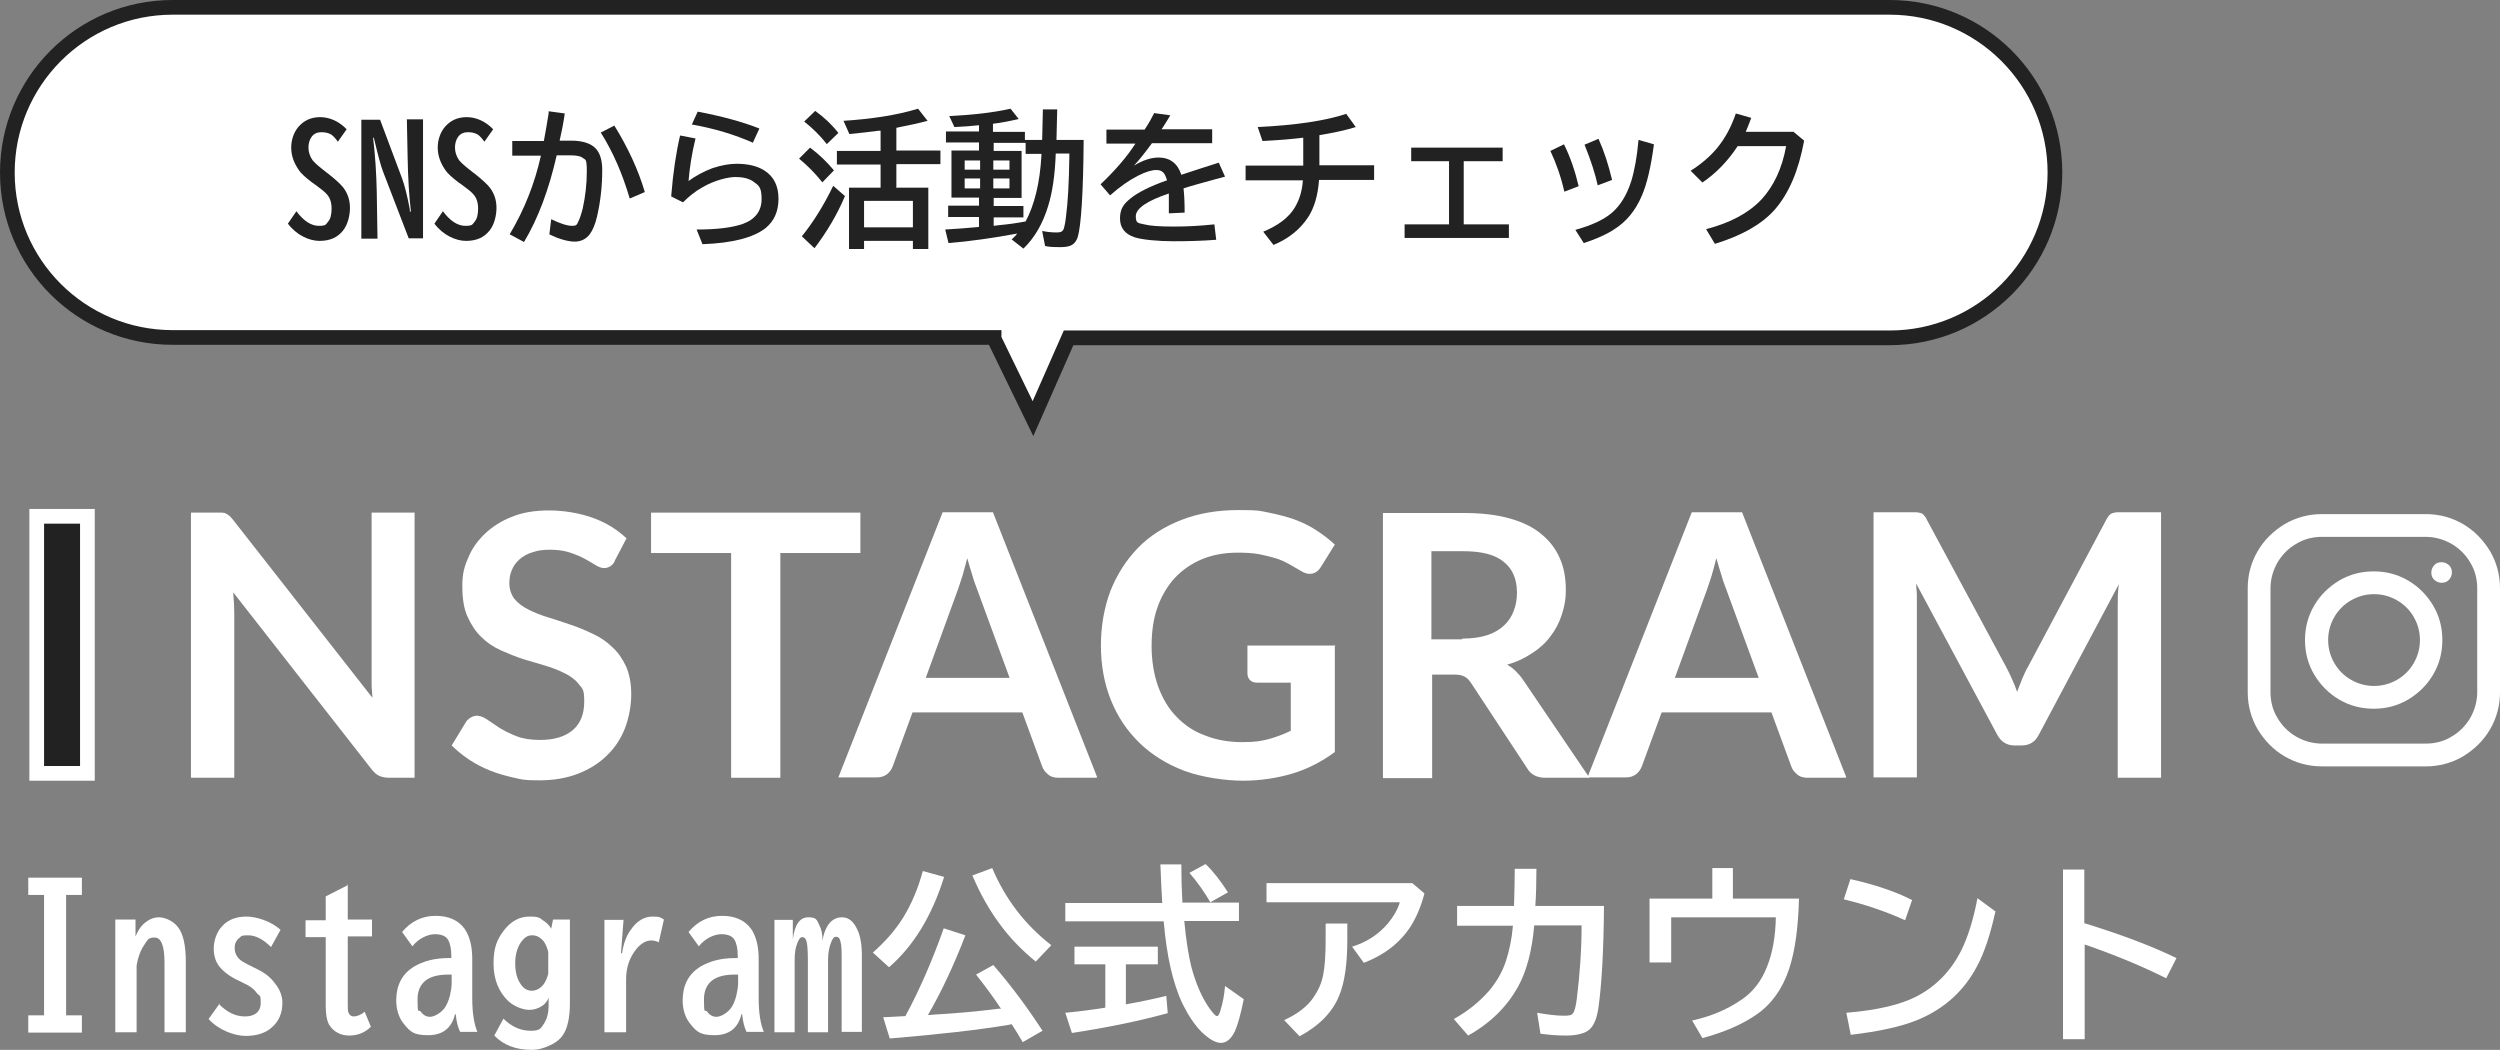 <?xml version="1.0" encoding="UTF-8"?>
<svg xmlns="http://www.w3.org/2000/svg" version="1.1" viewBox="0 0 680.8 285.9">
  <rect x="0" y="0" width="680.8" height="285.9" fill="#808080" stroke="none"/>
  <defs>
    <style>
      .cls-1, .cls-2 {
        fill: #fff;
      }

      .cls-2 {
        stroke: #222;
      }

      .cls-2, .cls-3 {
        stroke-width: 4px;
      }

      .cls-3 {
        fill: none;
        stroke: #fff;
      }

      .cls-4 {
        isolation: isolate;
      }

      .cls-5 {
        fill: #222;
      }
    </style>
  </defs>
  <!-- Generator: Adobe Illustrator 28.7.1, SVG Export Plug-In . SVG Version: 1.2.0 Build 142)  -->
  <g>
    <g id="_レイヤー_1" data-name="レイヤー_1">
      <g class="cls-4">
        <path class="cls-1" d="M7.7,239h14.6v4.7h-4.3v32.8h4.3v4.7H7.7v-4.7h4.3v-32.8h-4.3v-4.7Z"/>
        <path class="cls-1" d="M31.4,250.4h5.5v4.6c.6-1.4,1.3-2.6,2.3-3.5,1.3-1.1,2.6-1.7,4.1-1.7s3.8.9,5.1,2.6c1.5,1.8,2.2,5,2.2,9.6v19.1h-5.8v-19c0-4.5-.9-6.8-2.7-6.8s-1.9.7-2.8,2c-1,1.4-1.7,3.3-2.1,5.6v18.2h-5.8v-30.6h0Z"/>
        <path class="cls-1" d="M59.5,273.3c2.2,2.3,4.6,3.5,7.2,3.5s4.3-1.2,4.3-3.7-.3-1.7-1-2.6c-.7-1-1.6-1.7-2.5-2.2l-2.6-1.3c-2.2-1-3.9-2.3-5-3.6-1.1-1.3-1.7-3-1.7-5.1s.8-4.6,2.4-6.2c1.6-1.7,3.8-2.5,6.5-2.5s6.6,1.2,9.3,3.6l-2.6,4.7c-2.1-2.1-4.2-3.2-6.2-3.2s-1.8.2-2.4.7c-.8.6-1.3,1.5-1.3,2.7s.4,2.2,1.3,3.1c.4.4,1.2.9,2.2,1.4l3,1.5c1.8.9,3.3,2.1,4.4,3.6,1.4,1.7,2.1,3.5,2.1,5.4,0,2.8-1,5.1-2.9,6.7-1.8,1.6-4.2,2.3-7.1,2.3s-7.3-1.5-10.1-4.6l3-4.2h-.3Z"/>
        <path class="cls-1" d="M94.7,240.8v9.6h6.6v4.6h-6.6v18.1c0,1.4,0,2.3.2,2.7.3.7.8,1,1.5,1s1.9-.4,2.9-1.3l1.7,4.1c-1.6,1.6-3.6,2.4-5.9,2.4s-4.3-1-5.5-3c-.6-1.1-.9-2.8-.9-5.1v-18.7h-5.5v-4.6h5.5v-6.5l5.9-3v-.3h.1Z"/>
        <path class="cls-1" d="M122.9,260.9v-.6c0-1.9-.3-3.4-.9-4.4s-1.8-1.5-3.6-1.5-4.4,1.1-6.1,3.3l-2.8-3.9c2.4-2.9,5.5-4.4,9.1-4.4s6.2,1.2,7.9,3.5c1.4,2,2.1,4.8,2.1,8.2v10.7c0,4,.5,7.1,1.4,9.2h-4.7c-.6-1.2-1-2.8-1.2-4.8h-.2c-.9,3.8-3.4,5.7-7.3,5.7s-4.8-.9-6.4-2.8c-1.5-1.7-2.3-4-2.3-6.7,0-4.1,1.6-7.1,4.7-9.1,2.7-1.6,5.8-2.4,9.5-2.4h.8ZM122.9,265.4h-.9c-5.5,0-8.3,2.3-8.3,6.8s.3,2.5.9,3.3c.6.9,1.5,1.4,2.5,1.4s2.7-.8,3.9-2.3c.6-.8,1.1-1.9,1.5-3.4.3-1.3.5-2.4.5-3.5v-2.3h0Z"/>
        <path class="cls-1" d="M155.2,250.4v22.8c0,4-.7,7-2,8.8-.6.9-1.6,1.7-2.7,2.3-1.9,1-3.8,1.6-5.7,1.6-4.3,0-7.7-1.3-10.2-3.9l2.5-4.6c2.2,2.2,4.7,3.3,7.4,3.3s2.8-.7,3.8-2.2c.7-1.2,1.1-2.7,1.1-4.6v-2.2c-.3.8-.8,1.4-1.3,1.9-1.2.9-2.5,1.4-4,1.4s-4-.8-5.7-2.4c-2.6-2.5-4-5.9-4-10.2s.9-6.5,2.8-9c1.9-2.5,4.2-3.8,7-3.8s2.7.4,3.9,1.2c.8.5,1.5,1.2,2,2.1l.5-2.5h4.7-.1ZM149.3,259.2c-.3-1.1-.7-2.1-1.2-2.8-.9-1.1-1.9-1.7-3.2-1.7s-2,.6-2.9,1.7c-1.1,1.5-1.7,3.5-1.7,5.9s.5,4.3,1.5,5.7c.8,1.2,1.8,1.8,3,1.8s2.3-.6,3.2-1.7c.6-.8,1-1.8,1.3-2.9v-6h0Z"/>
        <path class="cls-1" d="M169.1,259.6h.3c.4-2.7,1.2-4.8,2.3-6.3,1.7-2.5,3.7-3.7,6-3.7s2.1.3,3.1.8l-1.4,6.2c-.6-.3-1.3-.5-2-.5-1.4,0-2.7.7-4,2.2-1.9,2.3-2.9,5.1-2.9,8.3v14.5h-5.9v-30.6h5.2l-.7,9.2h0Z"/>
        <path class="cls-1" d="M200.9,260.9v-.6c0-1.9-.3-3.4-.9-4.4-.6-1-1.8-1.5-3.6-1.5s-4.4,1.1-6.1,3.3l-2.8-3.9c2.4-2.9,5.5-4.4,9.1-4.4s6.2,1.2,7.9,3.5c1.4,2,2.1,4.8,2.1,8.2v10.7c0,4,.5,7.1,1.4,9.2h-4.7c-.6-1.2-1-2.8-1.2-4.8h-.2c-.9,3.8-3.4,5.7-7.3,5.7s-4.8-.9-6.4-2.8c-1.5-1.7-2.3-4-2.3-6.7,0-4.1,1.6-7.1,4.7-9.1,2.7-1.6,5.8-2.4,9.5-2.4h.8ZM200.9,265.4h-.9c-5.5,0-8.3,2.3-8.3,6.8s.3,2.5.9,3.3c.6.9,1.5,1.4,2.5,1.4s2.7-.8,3.9-2.3c.6-.8,1.1-1.9,1.5-3.4.3-1.3.5-2.4.5-3.5v-2.3h0Z"/>
        <path class="cls-1" d="M215.9,250.4v5.4c.5-4,1.9-6,4.2-6s2.3.7,3,2.1c.6,1.1.9,2.5.9,4.3.2-1.5.6-2.7,1.1-3.6,1-1.9,2.4-2.8,4.2-2.8s3.1,1.1,4.1,3.2c.9,1.8,1.3,4.2,1.3,7.2v20.8h-5.5v-19.6c0-2.2,0-3.9-.3-4.9-.2-1-.6-1.4-1.2-1.4s-1,.5-1.4,1.6c-.5,1.3-.8,2.8-.8,4.7v19.7h-5.5v-19.6c0-2.2-.1-3.9-.3-4.9-.2-.9-.6-1.4-1.2-1.4s-1,.6-1.4,1.7c-.5,1.2-.7,2.7-.7,4.5v19.7h-5.5v-30.6h5,0Z"/>
        <path class="cls-1" d="M237.7,259.4c3.4-3,6.2-6.2,8.3-9.6,2.2-3.6,4-7.8,5.3-12.6l5.8,1.6c-3.3,10.6-8.3,18.8-15,24.6l-4.4-4h0ZM246.5,276.8c3.8-7,7.3-15,10.5-24l5.9,1.9c-3.2,8.3-6.6,15.5-10.2,21.7.4,0,.9,0,1.5-.1,5.5-.3,11.4-.8,17.7-1.6h.7c-2.3-3.5-4.6-6.5-6.8-9.3l4.7-2.6c4.7,5.4,9.1,11.3,13.4,17.9l-5.4,3.1c-.9-1.6-1.9-3.2-3-4.9l-.9.2c-8.4,1.4-19.1,2.6-32.3,3.7l-1.8-5.8c1.5,0,3.6-.2,6.1-.3h-.1ZM282.1,261.9c-3.8-3.1-7.1-6.5-9.8-10.2-2.9-3.9-5.4-8.3-7.5-13.3l5.4-2c3.6,8.5,9,15.5,16.1,21l-4.3,4.5h0Z"/>
        <path class="cls-1" d="M306.6,262.6v10.9c4-.7,7.7-1.5,11-2.3l.4,4.7c-7.6,2.1-16.3,3.9-26.1,5.4l-1.8-5.5c4.2-.4,7.8-.9,10.9-1.4v-11.8h-8.4v-4.8h22.7v4.8h-8.7ZM322.1,245.8h15.3v5h-14.9c.5,5.4,1.2,9.5,1.9,12.4,1.2,4.5,2.8,8.3,4.9,11.3,1,1.4,1.7,2.2,2.1,2.2s.7-.6,1-1.7c.6-1.9,1-4.1,1.2-6.5l5.1,3.6c-.8,4-1.6,6.9-2.4,8.7-1,2.1-2.3,3.2-3.8,3.2s-3.2-1-5.3-3c-1.8-1.8-3.5-4.3-5.1-7.5-2.7-5.6-4.4-13.2-5.2-22.6h-26.8v-5h26.4c-.2-3.7-.4-7.2-.5-10.5h5.7c0,3.6.1,7.1.3,10.5h0ZM329.6,245.7c-1.7-2.9-3.6-5.6-5.7-8l4.4-2.4c2.1,2,4.1,4.6,6.1,7.7l-4.8,2.7Z"/>
        <path class="cls-1" d="M344.8,240.5h39.8l3.3,2.8c-.9,3.5-2.2,6.5-3.7,8.9-2.9,4.5-7.1,7.8-12.8,10l-3.2-4.4c3.9-1.2,7.2-3.3,9.8-6.4,1.5-1.8,2.6-3.7,3.2-5.7h-36.3v-5.2h0ZM361.1,251.5h5.8v4.4c0,6.5-.7,11.6-2.2,15.2-1.8,4.5-5.4,8.2-10.8,11.1l-4.2-4.4c3.7-1.7,6.4-3.8,8-6.2,1.3-1.9,2.2-3.9,2.6-6,.5-2.4.7-5.6.7-9.7v-4.3h.1Z"/>
        <path class="cls-1" d="M396.8,246.7h15.5c.1-3.8.2-7.1.2-10.1h5.9c0,3.9-.1,7.2-.3,10.1h18.7c-.1,12-.6,21.2-1.5,27.6-.4,2.9-1.2,4.9-2.4,6-1.2,1.1-3.4,1.7-6.4,1.7s-4.5-.2-7-.5l-.9-5.7c2.9.5,5.3.8,7.2.8s2.1-.2,2.5-.6.8-1.7,1.1-4c.8-6.6,1.3-13.2,1.3-20h-12.9c-.6,7-2.1,12.5-4.4,16.7-3,5.4-7.5,9.9-13.6,13.3l-3.9-4.5c3.8-2.1,7-4.7,9.7-7.8,2-2.4,3.5-5,4.5-8,.9-2.8,1.6-6,1.9-9.6h-15.2v-5.4h0Z"/>
        <path class="cls-1" d="M466.2,236.4h5.7v8.3h18c-.2,8-1.1,14.4-2.7,19.2-1.8,5.4-4.8,9.6-8.9,12.4-3.9,2.7-8.8,4.8-14.7,6.4l-2.8-4.8c5.1-1.1,9.6-3,13.5-5.7,3.1-2.1,5.3-5,6.8-8.7,1.6-3.9,2.4-8.4,2.5-13.7h-28.5v12.3h-5.9v-17.4h17.1v-8.3h-.1Z"/>
        <path class="cls-1" d="M518.8,250.6c-5.3-2.4-10.9-4.3-16.7-5.7l1.8-5.5c6.7,1.5,12.3,3.4,16.8,5.7l-1.9,5.5h0ZM502.8,275.8c8.4-.7,14.8-2.2,19.2-4.5,5.2-2.7,9.3-6.9,12.1-12.5,1.8-3.6,3.3-8.4,4.4-14.2l4.9,3.6c-1.4,6.3-3,11.2-5,14.9-3.5,6.7-8.9,11.6-16.1,14.6-4.6,1.9-10.7,3.2-18.3,4.1l-1.2-6h0Z"/>
        <path class="cls-1" d="M561.7,236.8h5.9v14.6c10.1,3.1,18.5,6.3,25.1,9.5l-2.8,5.5c-6.4-3.2-13.8-6.3-22.2-9.2v25.8h-5.9v-46.1h0Z"/>
      </g>
      <g class="cls-4">
        <path class="cls-1" d="M112.9,139.6v72.2h-6.9c-1.1,0-2-.2-2.7-.5s-1.4-.9-2.1-1.8l-37.7-48.2c.2,2.2.3,4.2.3,6.1v44.4h-11.8v-72.2h8.5c.4,0,.8.1,1.1.3.3.1.6.4.9.6s.6.7,1,1.1l37.9,48.4c0-1.2-.2-2.3-.2-3.4v-47h11.8-.1Z"/>
        <path class="cls-1" d="M167.5,152.7c-.4.7-.8,1.2-1.3,1.5s-1,.5-1.7.5-1.5-.3-2.3-.8-1.8-1.1-2.9-1.7-2.5-1.2-4-1.7-3.3-.8-5.4-.8-3.5.2-4.9.7c-1.4.4-2.6,1.1-3.5,1.9-.9.8-1.7,1.8-2.1,2.9-.5,1.1-.7,2.3-.7,3.7s.5,3.1,1.4,4.2c.9,1.1,2.2,2.1,3.8,2.9,1.6.8,3.3,1.5,5.3,2.1s4,1.3,6.1,2,4.1,1.5,6.1,2.5c2,.9,3.8,2.1,5.3,3.6,1.6,1.4,2.8,3.2,3.8,5.3.9,2.1,1.4,4.6,1.4,7.6s-.6,6.3-1.7,9.2c-1.1,2.8-2.7,5.3-4.9,7.4-2.1,2.1-4.8,3.8-7.9,5-3.1,1.2-6.6,1.8-10.6,1.8s-4.6-.2-6.8-.7-4.4-1.1-6.4-1.9c-2-.8-4-1.8-5.8-3s-3.4-2.5-4.8-3.9l3.9-6.4c.3-.5.8-.9,1.3-1.2s1.1-.5,1.7-.5,1.7.3,2.7,1,2.1,1.4,3.4,2.3c1.3.8,2.9,1.6,4.7,2.3s3.9,1,6.4,1c3.8,0,6.8-.9,8.9-2.7,2.1-1.8,3.1-4.4,3.1-7.8s-.5-3.4-1.4-4.6c-.9-1.2-2.2-2.2-3.8-3s-3.3-1.5-5.3-2.1-4-1.2-6.1-1.8c-2.1-.7-4.1-1.5-6.1-2.4s-3.8-2.1-5.3-3.6c-1.6-1.5-2.8-3.4-3.8-5.6s-1.4-5-1.4-8.3.5-5.2,1.6-7.7c1-2.5,2.6-4.7,4.6-6.6,2-1.9,4.5-3.5,7.4-4.6,2.9-1.2,6.3-1.7,10.1-1.7s8.2.7,11.8,2,6.7,3.2,9.2,5.6l-3.3,6.3.2-.2Z"/>
        <path class="cls-1" d="M234.3,150.6h-21.8v61.2h-13.4v-61.2h-21.8v-11h57v11Z"/>
        <path class="cls-1" d="M298.6,211.8h-10.4c-1.2,0-2.1-.3-2.8-.9-.7-.6-1.3-1.3-1.6-2.2l-5.4-14.7h-29.9l-5.4,14.7c-.3.8-.8,1.5-1.5,2.1-.8.6-1.7.9-2.8.9h-10.5l28.4-72.2h13.7l28.4,72.2h-.2ZM274.9,184.5l-8.8-24c-.4-1.1-.9-2.3-1.3-3.8-.5-1.5-.9-3-1.4-4.7-.4,1.7-.9,3.3-1.3,4.8-.5,1.5-.9,2.8-1.3,3.9l-8.7,23.9h23-.2Z"/>
        <path class="cls-1" d="M363.5,175.6v29.2c-3.7,2.7-7.6,4.7-11.7,5.9s-8.6,1.9-13.3,1.9-11.2-.9-16-2.7-8.9-4.4-12.2-7.6c-3.4-3.3-6-7.2-7.8-11.7s-2.7-9.5-2.7-14.8.9-10.4,2.6-14.9c1.8-4.5,4.3-8.4,7.5-11.7s7.2-5.8,11.8-7.6c4.6-1.8,9.8-2.7,15.6-2.7s5.7.2,8.2.7,4.9,1.1,7.1,1.9c2.2.8,4.2,1.8,6,3s3.4,2.4,4.9,3.8l-3.8,6.1c-.6,1-1.4,1.6-2.3,1.8-1,.2-2,0-3.1-.7-1.1-.6-2.2-1.3-3.3-1.9-1.1-.6-2.3-1.2-3.7-1.6s-2.9-.8-4.5-1.1c-1.7-.3-3.6-.4-5.8-.4-3.6,0-6.8.6-9.7,1.8-2.9,1.2-5.3,2.9-7.4,5.1-2,2.2-3.6,4.9-4.7,8s-1.6,6.6-1.6,10.5.6,7.8,1.8,11.1c1.2,3.2,2.8,6,5,8.2,2.1,2.2,4.7,4,7.8,5.1,3,1.2,6.4,1.8,10.1,1.8s5-.3,7.1-.8c2.1-.6,4.1-1.3,6.1-2.3v-13.1h-9.1c-.9,0-1.5-.2-2-.7s-.7-1.1-.7-1.8v-7.6h24l-.2-.2h0Z"/>
        <path class="cls-1" d="M432.9,211.8h-12.1c-2.3,0-4-.9-5-2.7l-15.2-23.1c-.6-.9-1.2-1.5-1.9-1.8-.7-.4-1.7-.5-3-.5h-5.7v28.2h-13.4v-72.2h22c4.9,0,9.1.5,12.6,1.5s6.4,2.4,8.6,4.3c2.2,1.8,3.9,4,5,6.6,1.1,2.5,1.6,5.4,1.6,8.4s-.4,4.7-1.1,6.9-1.7,4.1-3.1,5.9c-1.3,1.8-3,3.3-5,4.6s-4.2,2.4-6.8,3.1c.9.5,1.7,1.1,2.4,1.8.7.7,1.4,1.5,2,2.4l18.1,26.7h0ZM398.3,173.9c2.5,0,4.7-.3,6.6-.9s3.4-1.5,4.6-2.6,2.1-2.4,2.7-4c.6-1.5.9-3.2.9-5,0-3.7-1.2-6.5-3.6-8.4-2.4-2-6.1-2.9-11.1-2.9h-8.6v24h8.4v-.2h.1Z"/>
        <path class="cls-1" d="M502.6,211.8h-10.4c-1.2,0-2.1-.3-2.8-.9-.7-.6-1.3-1.3-1.6-2.2l-5.4-14.7h-29.9l-5.4,14.7c-.3.8-.8,1.5-1.5,2.1-.8.6-1.7.9-2.8.9h-10.5l28.4-72.2h13.7l28.4,72.2h-.2ZM478.9,184.5l-8.8-24c-.4-1.1-.9-2.3-1.3-3.8-.5-1.5-.9-3-1.4-4.7-.4,1.7-.9,3.3-1.3,4.8-.5,1.5-.9,2.8-1.3,3.9l-8.7,23.9h23-.2Z"/>
        <path class="cls-1" d="M588.5,139.6v72.2h-11.8v-46.7c0-1.9,0-3.9.3-6l-21.8,41c-1,2-2.6,2.9-4.7,2.9h-1.9c-2.1,0-3.7-1-4.7-2.9l-22.1-41.2c0,1.1.2,2.2.2,3.2v49.6h-11.8v-72.2h11.6c.4,0,.8.1,1.2.2s.7.3.9.6c.3.3.6.7.8,1.2l21.6,40.1c.6,1.1,1.1,2.2,1.6,3.3s1,2.3,1.4,3.5c.5-1.2.9-2.4,1.4-3.6.5-1.1,1-2.3,1.6-3.3l21.3-40c.3-.5.5-.9.8-1.2s.6-.5,1-.6.7-.2,1.2-.2h11.9Z"/>
      </g>
      <g class="cls-4">
        <path class="cls-1" d="M660.6,140c3.6,0,7,.9,10.1,2.7s5.5,4.3,7.4,7.4c1.8,3.1,2.7,6.5,2.7,10.1v28.3c0,3.6-.9,7-2.7,10.1s-4.3,5.5-7.4,7.4c-3.1,1.8-6.5,2.7-10.1,2.7h-28.3c-3.6,0-7-.9-10.1-2.7s-5.5-4.3-7.4-7.4c-1.8-3.1-2.7-6.5-2.7-10.1v-28.3c0-3.6.9-7,2.7-10.1s4.3-5.5,7.4-7.4c3.1-1.8,6.5-2.7,10.1-2.7h28.3ZM625.3,148.1c-2.1,1.2-3.8,2.9-5.1,5.1-1.2,2.1-1.9,4.5-1.9,7v28.3c0,2.5.6,4.9,1.9,7,1.2,2.1,2.9,3.8,5.1,5.1,2.1,1.2,4.5,1.9,7,1.9h28.3c2.5,0,4.9-.6,7-1.9,2.1-1.2,3.8-2.9,5.1-5.1,1.2-2.1,1.9-4.5,1.9-7v-28.3c0-2.5-.6-4.9-1.9-7-1.2-2.1-2.9-3.8-5.1-5.1-2.1-1.2-4.5-1.9-7-1.9h-28.3c-2.5,0-4.9.6-7,1.9ZM655.8,158.1c2.9,1.7,5.1,4,6.8,6.8,1.7,2.9,2.5,6,2.5,9.4s-.8,6.5-2.5,9.4-4,5.1-6.8,6.8c-2.9,1.7-6,2.5-9.4,2.5s-6.5-.8-9.4-2.5-5.1-4-6.8-6.8c-1.7-2.9-2.5-6-2.5-9.4s.8-6.5,2.5-9.4,4-5.1,6.8-6.8c2.9-1.7,6-2.5,9.4-2.5s6.5.8,9.4,2.5ZM640.2,163.5c-1.9,1.1-3.4,2.6-4.5,4.5s-1.7,4-1.7,6.3.6,4.4,1.7,6.3c1.1,1.9,2.6,3.4,4.5,4.5s4,1.7,6.3,1.7,4.4-.6,6.3-1.7c1.9-1.1,3.4-2.6,4.5-4.5s1.7-4,1.7-6.3-.6-4.4-1.7-6.3c-1.1-1.9-2.6-3.4-4.5-4.5s-4-1.7-6.3-1.7-4.4.6-6.3,1.7ZM666.9,153.9c.6.6.8,1.2.8,2s-.3,1.4-.8,2c-.6.6-1.2.8-2,.8s-1.4-.3-2-.8c-.6-.6-.8-1.2-.8-2s.3-1.4.8-2,1.2-.8,2-.8,1.4.3,2,.8Z"/>
      </g>
      <path class="cls-5" d="M23.6,211.7h-13.5v-72.2h13.5v72.2Z"/>
      <g class="cls-4">
        <path class="cls-3" d="M23.8,210.6h-13.8v-70h13.8v70Z"/>
      </g>
      <path id="_合体_3" class="cls-2" d="M270.7,91.9H47c-24.9,0-45-20.1-45-44.9S22.1,2,47,2h467.6c24.8,0,45,20.1,45,45h0c0,24.8-20.1,45-45,45h-223.6l-9.7,22-10.7-22h.1Z"/>
      <g class="cls-4">
        <path class="cls-5" d="M80.7,57.5c1.9,2.6,4,4,6.1,4s1.9-.4,2.6-1.2c.6-.7.9-1.9.9-3.5s-.4-2.9-1.3-3.9c-.5-.6-1.5-1.4-3-2.5l-1-.7c-1.7-1.3-3-2.4-3.7-3.5-1.3-1.9-2-3.9-2-6s.7-4.2,2-5.7c1.5-1.7,3.4-2.6,5.9-2.6s5.1,1.1,7.2,3.3l-2.4,3.4c-.6-.9-1.2-1.5-1.7-1.9-.8-.5-1.7-.7-2.8-.7s-2,.4-2.6,1.2-.9,1.8-.9,3,.4,2.4,1.1,3.4c.4.5,1.2,1.3,2.6,2.4l1.4,1.1.4.3c1.9,1.5,3.3,2.8,4,3.7,1.2,1.6,1.8,3.4,1.8,5.5s-.6,4.6-1.9,6.2c-1.5,1.9-3.6,2.8-6.4,2.8s-6.3-1.6-8.6-4.7l2.4-3.5h0Z"/>
        <path class="cls-5" d="M98.5,32.6h5l6,16c.7,1.9,1.4,4.7,2.1,8.4v.6h.3c-.5-4.2-.8-9.2-.9-15l-.2-10.1h4.4v32.4h-3.9l-7-18.2c-.6-1.5-1.4-4.6-2.5-9.2h-.2c.6,5,.9,9.9,1,14.8l.2,12.7h-4.4v-32.4h0Z"/>
        <path class="cls-5" d="M120.6,57.5c1.9,2.6,4,4,6.1,4s1.9-.4,2.6-1.2c.6-.7.9-1.9.9-3.5s-.4-2.9-1.3-3.9c-.5-.6-1.5-1.4-3-2.5l-1-.7c-1.7-1.3-3-2.4-3.7-3.5-1.3-1.9-2-3.9-2-6s.7-4.2,2-5.7c1.5-1.7,3.4-2.6,5.9-2.6s5.1,1.1,7.2,3.3l-2.4,3.4c-.6-.9-1.2-1.5-1.7-1.9-.8-.5-1.7-.7-2.8-.7s-2,.4-2.6,1.2-.9,1.8-.9,3,.4,2.4,1.1,3.4c.4.5,1.2,1.3,2.6,2.4l1.4,1.1.4.3c1.9,1.5,3.3,2.8,4,3.7,1.2,1.6,1.8,3.4,1.8,5.5s-.6,4.6-1.9,6.2c-1.5,1.9-3.6,2.8-6.4,2.8s-6.3-1.6-8.6-4.7l2.4-3.5h-.1Z"/>
        <path class="cls-5" d="M139.5,38.4h8.6c.4-2,.8-4.5,1.3-7.5v-.6l4.4.6c-.4,2.8-.9,5.2-1.4,7.4h3.1c3.1,0,5.3.7,6.7,2.1,1.2,1.3,1.8,3.2,1.8,5.9,0,4.5-.5,8.7-1.4,12.6-.5,2.2-1.2,3.8-2,4.9-1,1.3-2.4,2-4.1,2s-4.4-.7-6.9-2l.5-4.1c2.5,1.2,4.4,1.8,5.7,1.8s1.3-.4,1.7-1.2.8-2,1.2-3.6c.7-3.2,1.1-6.5,1.1-10.1s-.4-3-1.1-3.6c-.6-.5-1.8-.7-3.4-.7h-3.7c-2.1,9.2-5,17.1-8.9,23.6l-3.9-2.1c4-6.7,6.8-13.8,8.5-21.4h-7.8v-4h0ZM171.5,54.1c-2-6.8-4.6-12.8-7.9-18l3.7-1.9c3.7,6,6.5,12,8.3,18.1l-4.2,1.8h0Z"/>
        <path class="cls-5" d="M182.8,53.2c.5-6.2,1.3-11.6,2.4-16.3l4.2.8c-1,4.1-1.6,8-1.9,11.6,1.9-1.4,4.1-2.6,6.5-3.5,2.4-.8,4.6-1.2,6.6-1.2,3.1,0,5.6.6,7.5,1.8,2.6,1.6,3.9,4.2,3.9,7.7s-1.2,6.1-3.5,8c-3.3,2.6-9,4.1-17.2,4.4l-1.6-4c5.5,0,9.6-.5,12.5-1.5,3.4-1.2,5.2-3.5,5.2-6.8s-.8-3.7-2.3-4.8c-1.2-.8-2.8-1.2-4.8-1.2s-5.8.9-9,2.8c-2,1.1-3.7,2.5-5.3,4.1l-3.2-1.6v-.3h0ZM205.1,38.9c-4.9-2.2-10.5-3.9-16.7-5l1.6-3.5c6.3,1.2,12,2.7,16.8,4.6l-1.8,3.9h0Z"/>
        <path class="cls-5" d="M223.9,49.6c-2-2.5-4.1-4.6-6.3-6.4l3-3c2.4,1.8,4.5,3.8,6.5,6.2l-3.1,3.2h0ZM218.4,64.3c2.9-3.6,5.8-8.1,8.5-13.7l3.2,2.8c-2.1,5-4.9,9.7-8.3,14.2l-3.5-3.3h.1ZM225.2,39.3c-1.7-2.2-3.8-4.3-6.2-6.2l3-2.9c2.5,1.8,4.6,3.8,6.3,6l-3.2,3.1h0ZM244,51.1h8.8v16.7h-4.2v-2.2h-13.3v2.2h-4.1v-16.7h8.6v-6.3h-11.9v-3.7h11.9v-5.5h-.6c-2.2.3-4.8.6-7.9.9l-1.6-3.6c7.6-.5,14.4-1.5,20.3-3.3l2.6,3.3c-2.6.7-5.5,1.3-8.5,1.9v6.2h12v3.7h-12v6.3h-.1ZM248.6,54.7h-13.3v7.2h13.3v-7.2Z"/>
        <path class="cls-5" d="M283.8,38.1l.2-8.3h3.9l-.2,8.3h7.4c-.1,14.5-.7,23.4-1.6,26.4-.4,1.3-1.2,2.2-2.3,2.5-.6.2-1.4.3-2.5.3s-2.8,0-4.1-.3l-.8-4.1c1.5.3,2.8.4,4,.4s1.5-.3,1.8-.8c.2-.5.5-1.7.7-3.6.5-3.8.8-9.1.9-16.1v-1h-3.7c-.2,5.8-.9,10.6-2.1,14.4-1.4,4.6-3.6,8.5-6.7,11.5l-3.2-2.5c.6-.6,1.2-1.1,1.5-1.6-6.5,1.2-12.7,2.1-18.7,2.6l-.9-3.7c3.2-.2,6.3-.4,9.2-.7v-2.7h-8.4v-3.1h8.4v-2.2h-7.5v-12.8h7.5v-2.2h-9v-3h9v-1.7c-2,.2-4.2.4-6.7.5l-1.4-3c6.2-.3,11.8-.9,16.7-2l2.2,2.8c-2.1.5-4.5,1-7,1.3v2.2h8.7v2.2s4.7,0,4.7,0ZM266.9,43.7h-4.2v2.5h4.2v-2.5ZM266.9,48.6h-4.2v2.7h4.2v-2.7ZM270.5,43.7v2.5h4.4v-2.5h-4.4ZM270.5,48.6v2.7h4.4v-2.7h-4.4ZM283.7,41.9h-4.4v-3h-8.7v2.2h7.6v12.8h-7.6v2.2h8.1v3.1h-8.1v2.3l1.6-.2c2.2-.2,4.5-.5,7.1-1,2.4-4.5,3.9-10.5,4.3-18v-.5h.1Z"/>
        <path class="cls-5" d="M301.2,35.3h10.5c1.2-1.8,2-3.3,2.6-4.5l4.4.6c-.4.7-1.1,1.8-2.1,3.4l-.3.4h13.8v3.8h-16.4c-1.7,2.3-3.3,4.4-4.9,6.1,2.5-1.5,4.7-2.2,6.7-2.2,3.1,0,5.2,1.6,6.2,4.7,3.3-1.1,6.7-2.2,10.2-3.3l1.7,3.8-.7.2-1.9.5c-3.6,1-6.6,1.8-8.7,2.5.2,1.7.3,3.9.3,6.6l-4.3.2v-5.4c-6,2-9,4.1-9,6.2s.8,1.8,2.3,2.2,4.1.6,8,.6,7.2-.2,11.1-.6l.5,4.2c-3.8.3-7.7.4-11.7.4s-8.5-.4-10.6-1.1c-2.6-.9-3.9-2.6-3.9-5.1s.9-3.9,2.8-5.4c1.9-1.6,5.2-3.3,10-5-.3-1-.6-1.7-1-2.1-.5-.5-1.1-.7-1.9-.7-1.3,0-2.9.5-4.9,1.5-2.4,1.2-5,3-7.7,5.4l-2.6-3c4-3.8,7.2-7.5,9.5-11.1h-7.9v-3.8h-.1Z"/>
        <path class="cls-5" d="M354.9,45v-7.5c-3.3.4-7,.7-11.1.9l-1.3-3.8c10.3-.5,18.4-1.7,24.1-3.6l2.6,3.6c-2.9.9-6.2,1.6-9.9,2.2v8.2h14.9v4h-15c-.3,4.2-1.3,7.6-3,10.2-2.2,3.3-5.3,5.8-9.4,7.5l-2.8-3.6c4.1-1.7,7-3.9,8.6-6.6,1.2-2,2-4.4,2.2-7.4h-15.6v-4h15.7,0Z"/>
        <path class="cls-5" d="M384.3,40.2h24.9v3.7h-10.6v17.2h12.3v3.7h-28.4v-3.7h12.1v-17.2h-10.3v-3.7Z"/>
        <path class="cls-5" d="M426,52.2c-.9-4-2.2-7.7-3.8-11.1l3.7-1.8c1.7,3.4,3,7.2,4,11.4l-3.9,1.5h0ZM429,62.6c4.3-1.2,7.7-2.7,10-4.7s4-4.8,5.2-8.5c.9-2.9,1.6-6.7,2-11.3l4.2,1.2c-.8,6.1-1.9,10.8-3.3,14-1.7,4-4.2,7.1-7.6,9.2-2.1,1.4-4.9,2.6-8.2,3.7l-2.3-3.6h0ZM435.1,50.5c-.7-3.2-1.9-6.9-3.6-11.1l3.8-1.6c1.5,3.3,2.7,7,3.7,11.2l-4,1.5s.1,0,.1,0Z"/>
        <path class="cls-5" d="M488.3,35.8l3,2.5c-1.5,8.2-4.2,14.5-8.1,18.9-3.6,4-9,7-16.2,9.2l-2.4-4c6.6-1.7,11.6-4.4,15.1-8.1,3.3-3.6,5.6-8.4,6.7-14.5h-13.2c-2.7,4.1-5.9,7.4-9.6,9.9l-3.2-3.2c3-1.9,5.4-4,7.3-6.3,2.1-2.6,3.8-5.7,5-9.3l4.2,1.2c-.5,1.4-1,2.6-1.5,3.8h12.9Z"/>
      </g>
    </g>
  </g>
</svg>